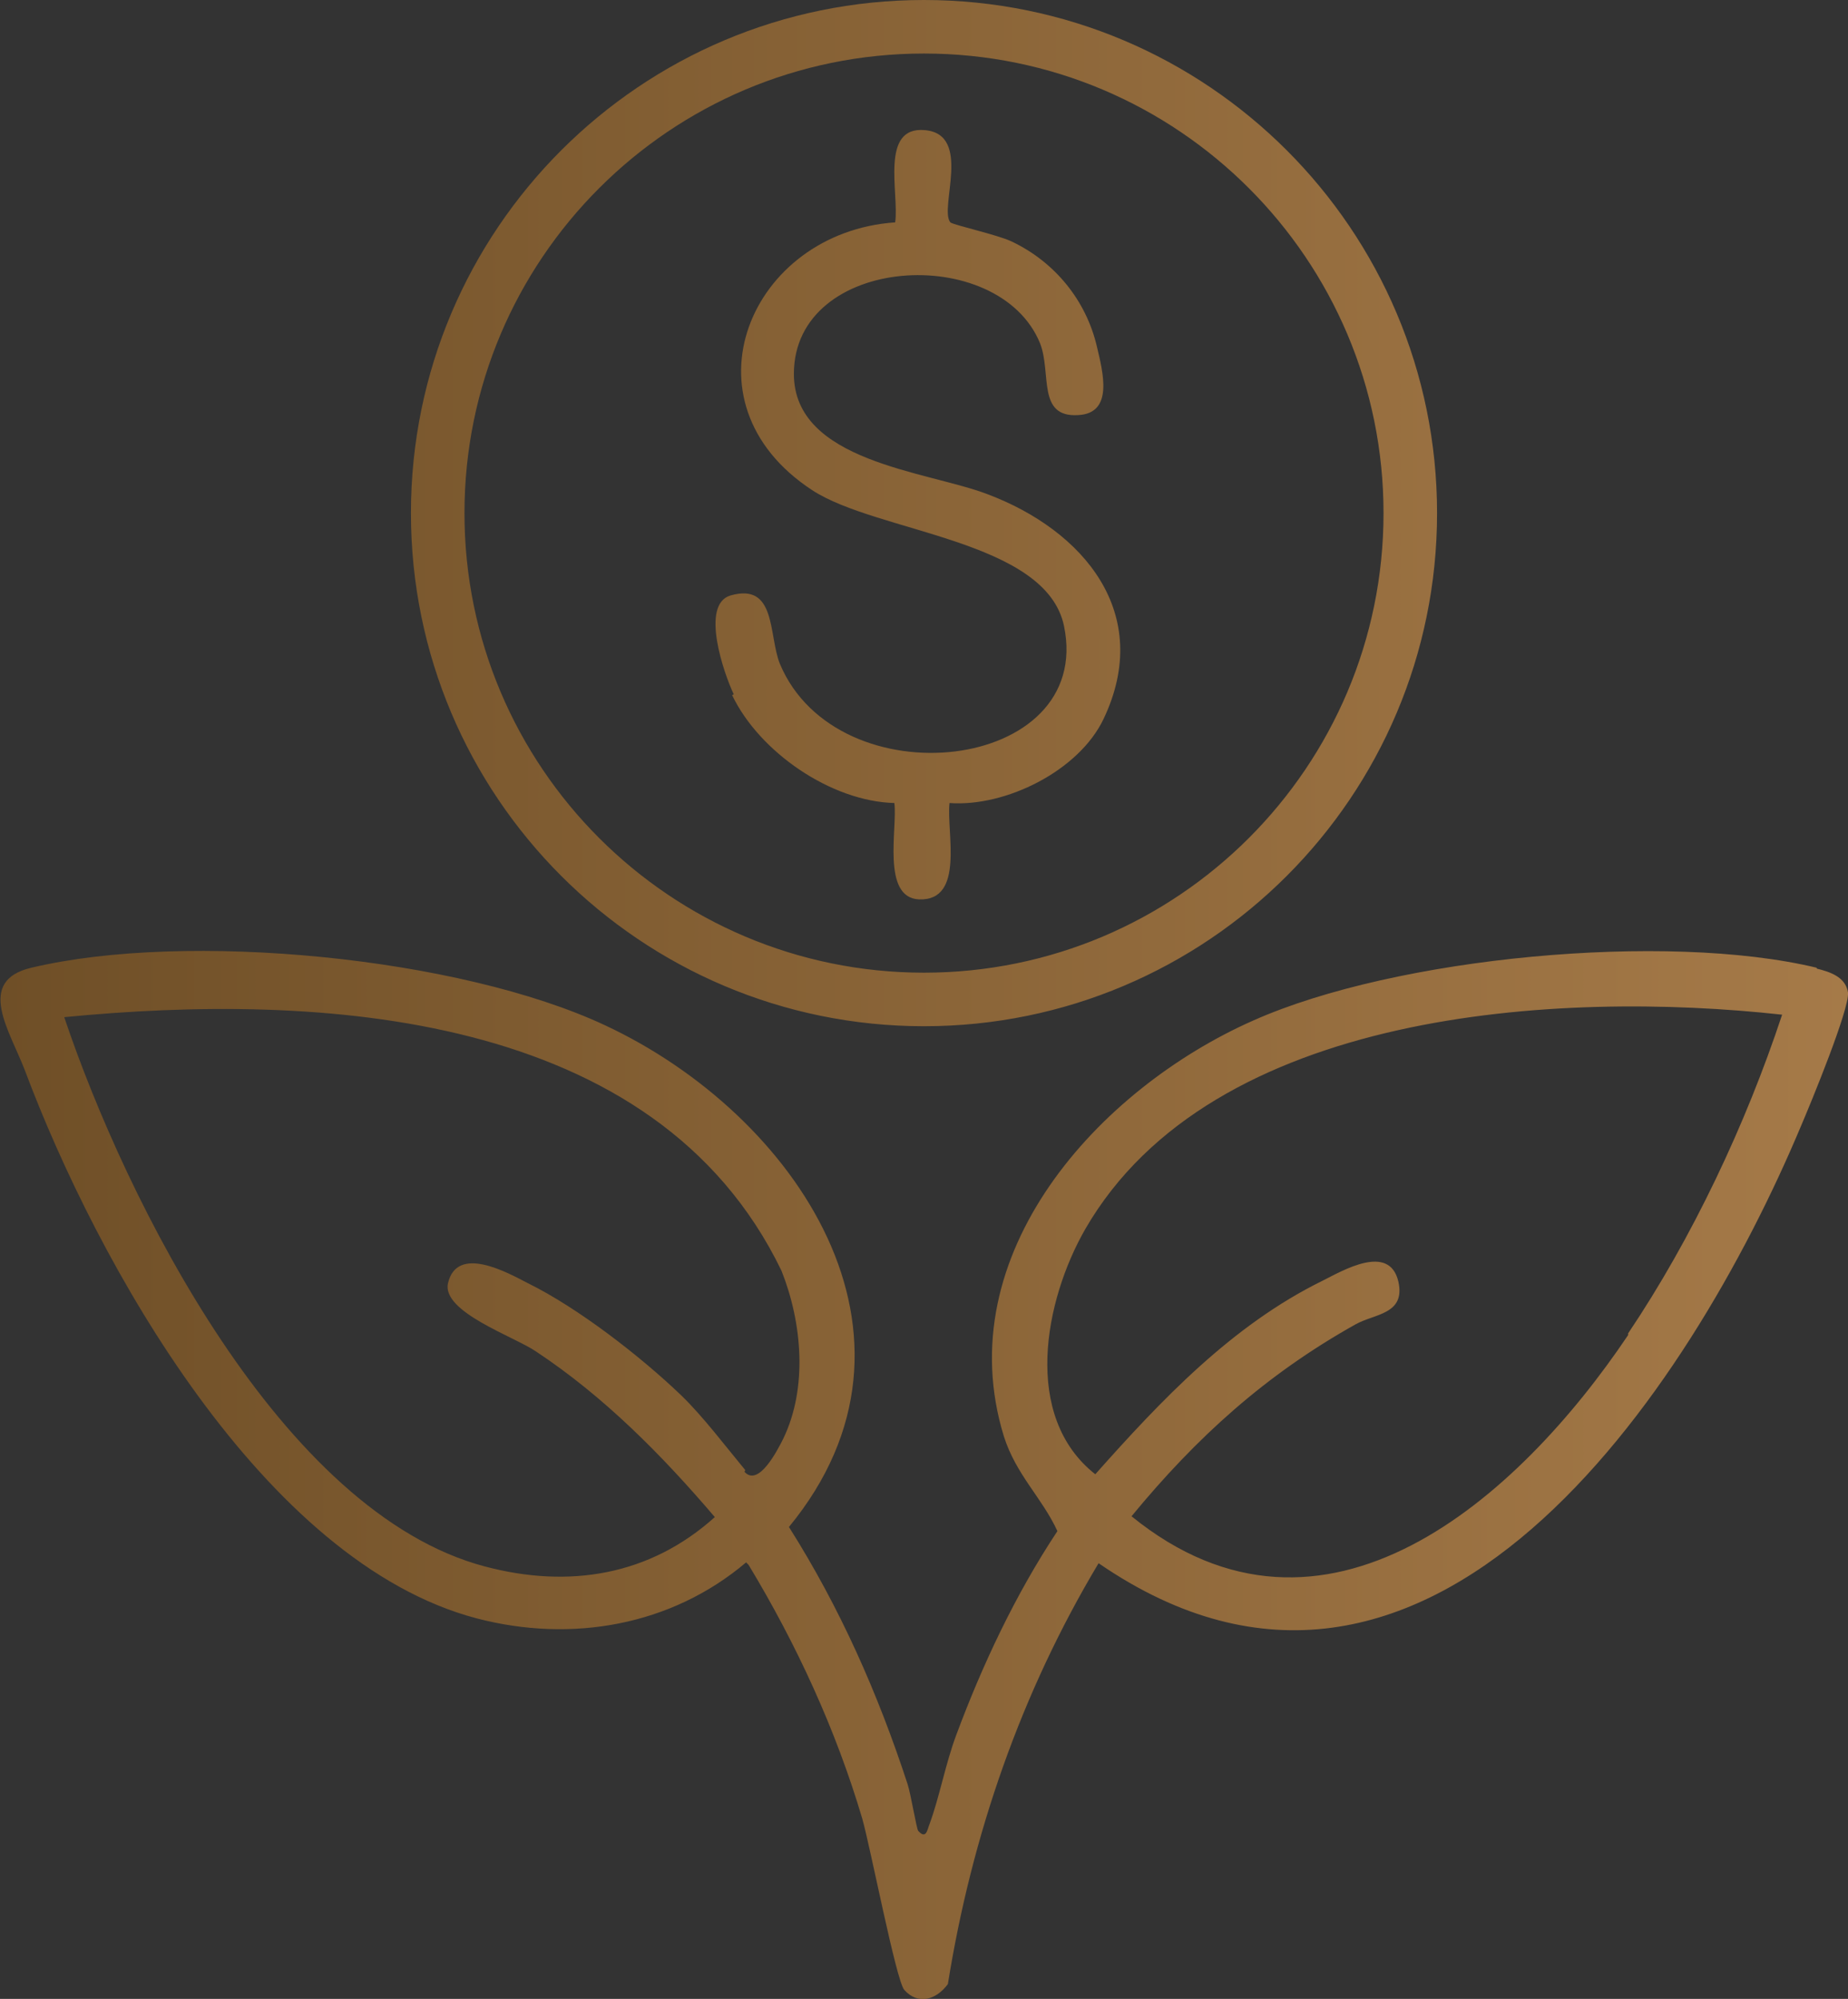 <?xml version="1.0" encoding="UTF-8"?>
<svg id="Layer_2" data-name="Layer 2" xmlns="http://www.w3.org/2000/svg" xmlns:xlink="http://www.w3.org/1999/xlink" viewBox="0 0 22.44 24.27">
  <rect x="0" y="0" width="22.44" height="24.27" fill="#333333" stroke="none"/>
  <defs>
    <style>
      .cls-1 {
        fill: url(#linear-gradient);
      }
    </style>
    <linearGradient id="linear-gradient" x1="0" y1="12.13" x2="170.89" y2="12.13" gradientUnits="userSpaceOnUse">
      <stop offset="0" stop-color="#6f4f27"/>
      <stop offset=".15" stop-color="#ad804d"/>
      <stop offset=".31" stop-color="#d0a26d"/>
      <stop offset=".5" stop-color="#322110"/>
      <stop offset=".66" stop-color="#e8b269"/>
      <stop offset=".76" stop-color="#a67a2c"/>
      <stop offset=".88" stop-color="#f8efd6"/>
      <stop offset="1" stop-color="#6f4f27"/>
    </linearGradient>
  </defs>
  <g id="Layer_1-2" data-name="Layer 1">
    <path class="cls-1" d="M22.06,11.75c-1.83-.44-5.11-.13-6.84.64-1.88.83-3.71,2.84-3.03,5.05.15.47.46.74.65,1.15-.51.77-.91,1.62-1.23,2.48-.13.35-.2.74-.32,1.07-.03.07-.04.2-.14.09-.02-.02-.09-.45-.13-.57-.36-1.1-.82-2.14-1.44-3.12,1.91-2.32.08-5.01-2.23-6.09-1.77-.83-5.08-1.15-6.97-.7-.68.16-.26.77-.08,1.24.88,2.35,2.9,5.98,5.49,6.66,1.15.3,2.36.09,3.27-.68l.03.03c.58.96,1.06,2,1.38,3.08.1.35.41,1.96.51,2.08.17.19.39.12.53-.07.29-1.81.89-3.54,1.83-5.11,4,2.75,7.18-2.09,8.53-5.31.12-.28.59-1.42.57-1.62-.03-.19-.22-.25-.38-.29ZM9.05,17.85c-.24-.29-.52-.66-.78-.91-.49-.47-1.25-1.06-1.86-1.36-.25-.13-.86-.47-.97,0-.08.35.81.65,1.07.83.83.55,1.53,1.26,2.17,2.01-.79.71-1.77.87-2.79.6-2.47-.65-4.36-4.44-5.11-6.67,3.08-.3,7.18-.09,8.71,3.08.25.63.32,1.42.02,2.04-.07.14-.3.59-.47.4ZM19.77,16.21c-1.33,1.98-3.69,4.1-6.03,2.2.79-.96,1.63-1.72,2.72-2.33.23-.13.61-.12.52-.52-.11-.47-.68-.13-.92-.01-1.1.54-1.96,1.45-2.76,2.35-.89-.7-.62-2.11-.12-2.98,1.54-2.66,5.74-2.9,8.46-2.6-.44,1.33-1.09,2.71-1.87,3.87ZM11.22,12.46c3.44,0,6.23-2.79,6.23-6.23S14.66,0,11.22,0s-6.23,2.79-6.23,6.23,2.79,6.23,6.23,6.23ZM11.22.65c3.08,0,5.58,2.5,5.58,5.58s-2.5,5.58-5.58,5.58-5.58-2.5-5.58-5.58S8.14.65,11.22.65ZM8.91,8.43c-.12-.25-.41-1.09-.04-1.2.56-.16.46.48.6.83.7,1.67,3.82,1.32,3.45-.46-.22-1.05-2.27-1.13-3.06-1.65-1.63-1.07-.75-3.13,1.01-3.25.05-.35-.19-1.17.36-1.12.58.05.17.95.31,1.12.03.03.57.15.74.23.53.25.91.72,1.04,1.28.07.3.21.81-.23.83-.5.03-.32-.51-.46-.87-.5-1.23-2.99-1.08-2.99.37,0,1.07,1.62,1.18,2.35,1.46,1.17.44,2.02,1.45,1.41,2.73-.3.63-1.19,1.07-1.87,1.02-.04.35.19,1.19-.37,1.17-.46-.02-.26-.87-.3-1.17-.77-.02-1.64-.62-1.97-1.31Z"/>
  </g>
</svg>